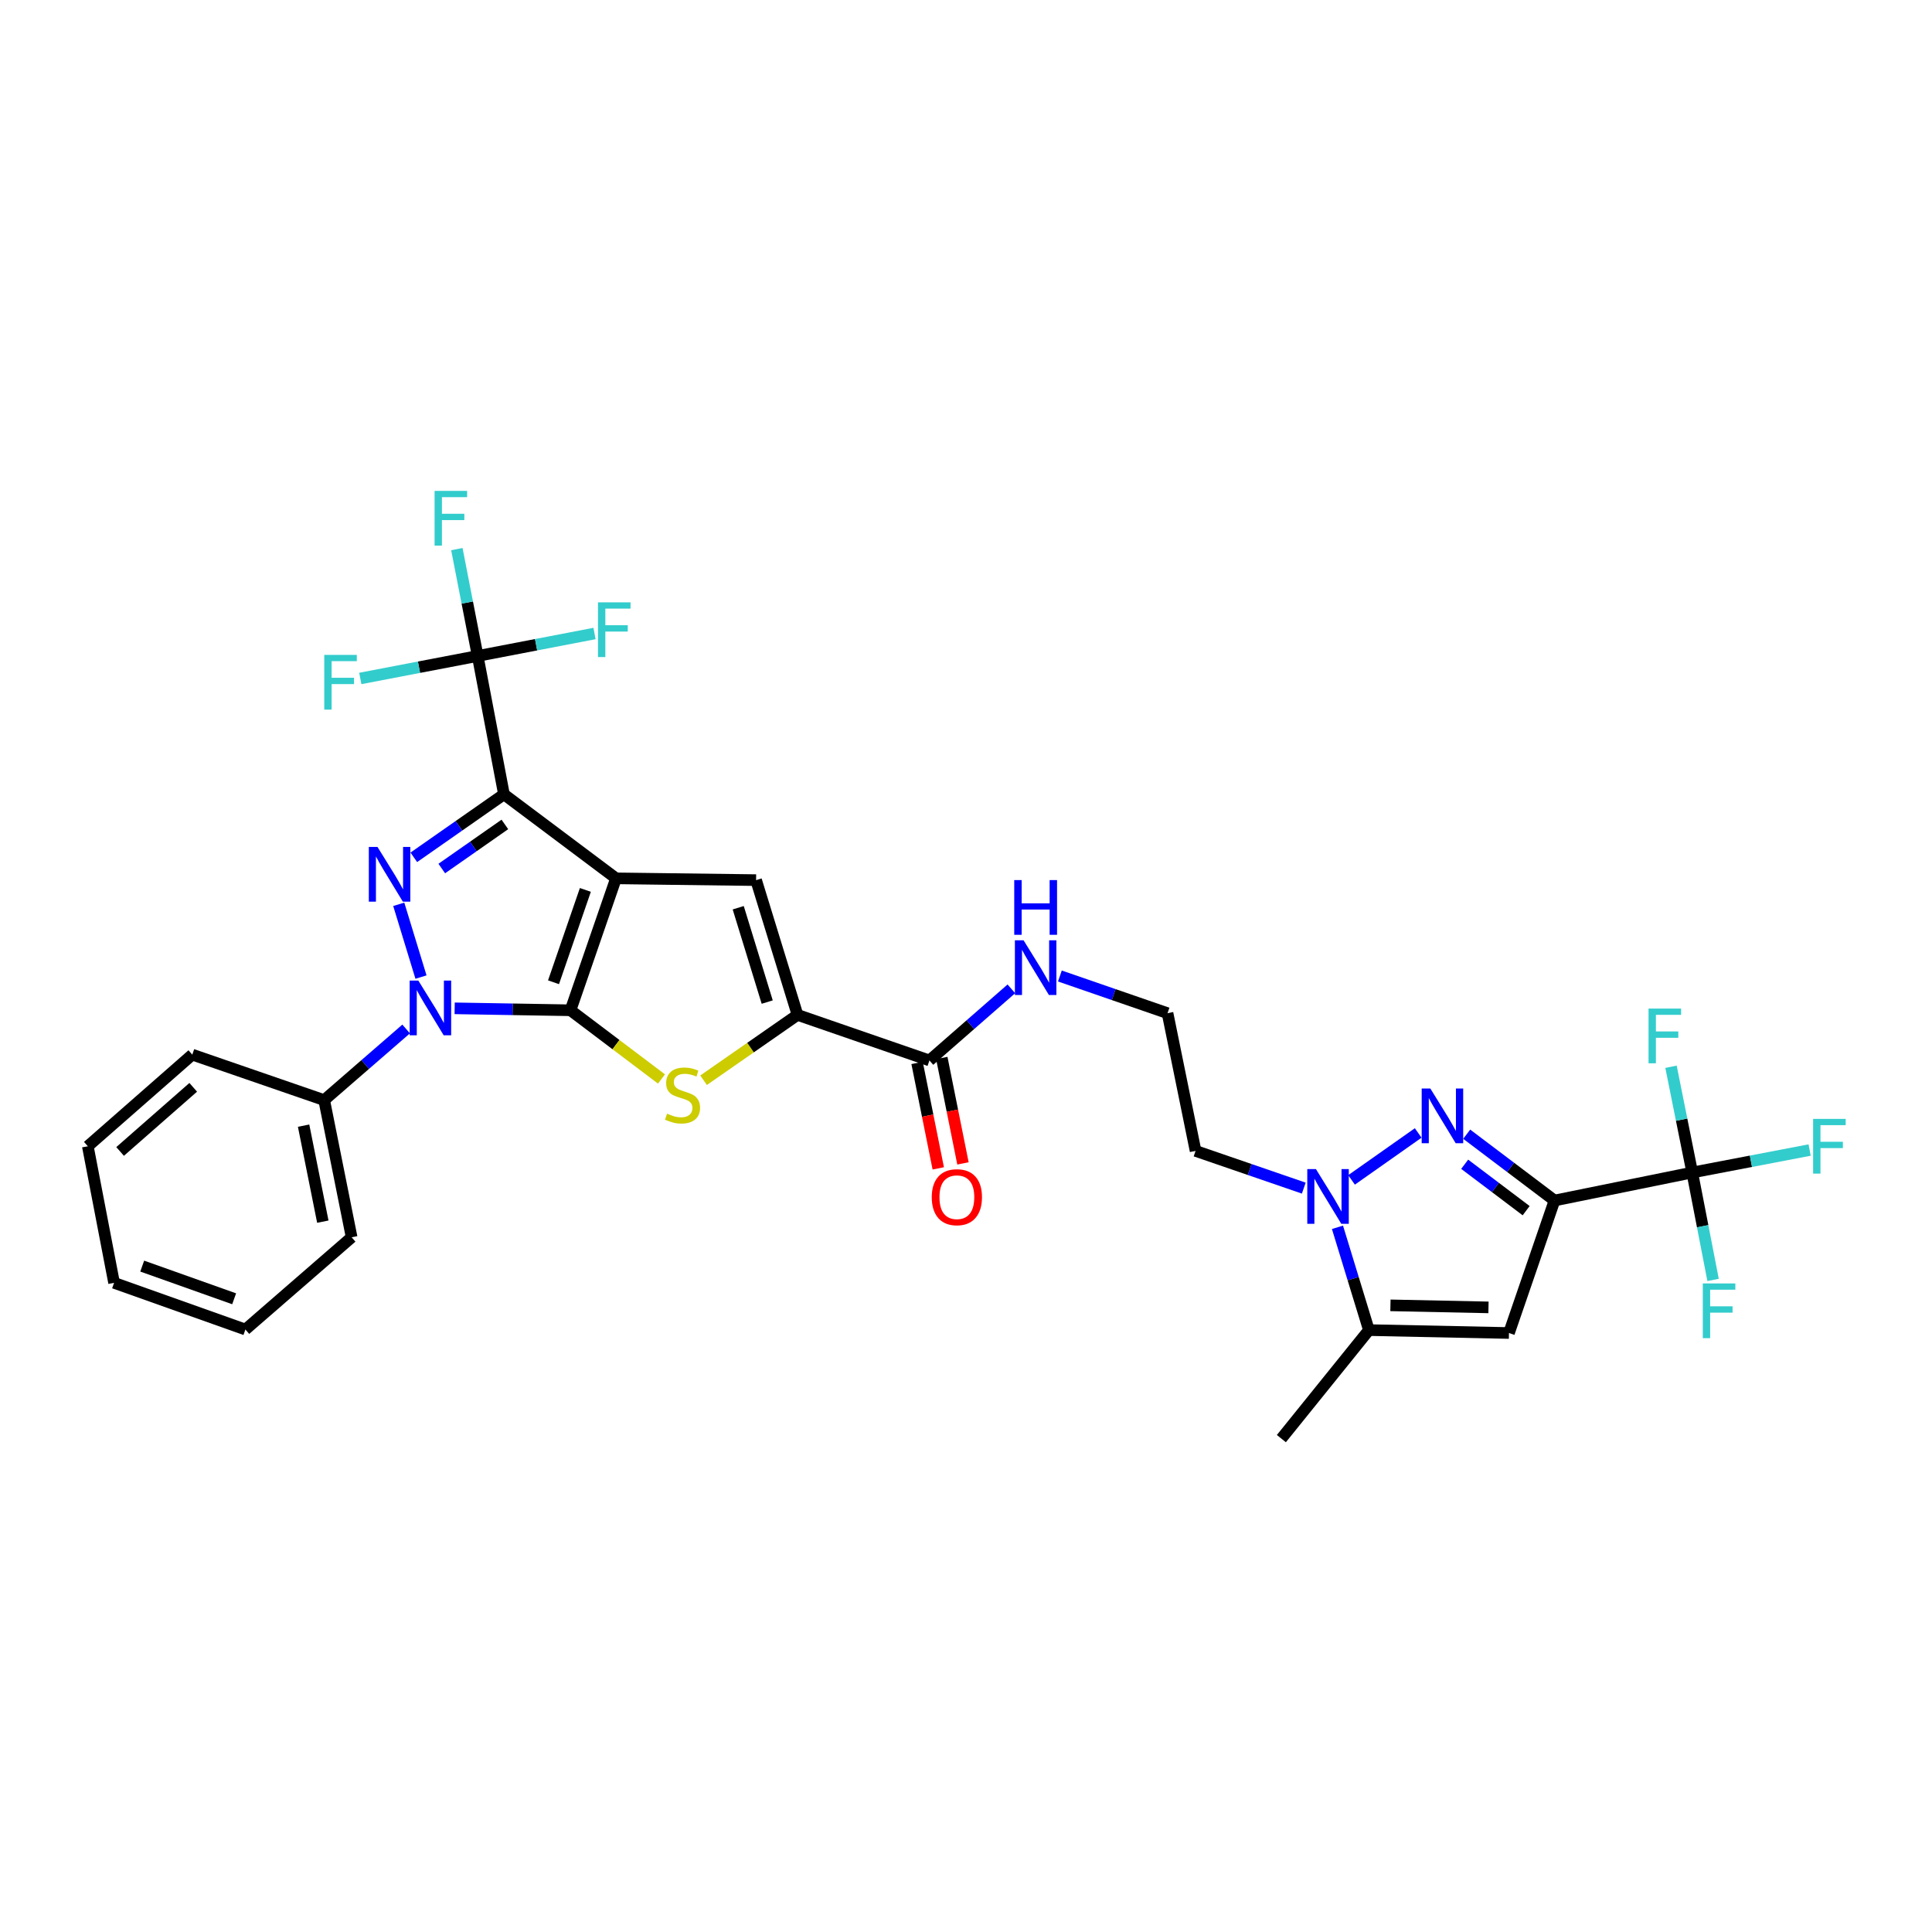 <?xml version='1.0' encoding='iso-8859-1'?>
<svg version='1.1' baseProfile='full'
              xmlns='http://www.w3.org/2000/svg'
                      xmlns:rdkit='http://www.rdkit.org/xml'
                      xmlns:xlink='http://www.w3.org/1999/xlink'
                  xml:space='preserve'
width='1000px' height='1000px' viewBox='0 0 1000 1000'>
<!-- END OF HEADER -->
<rect style='opacity:1.0;fill:#FFFFFF;stroke:none' width='1000' height='1000' x='0' y='0'> </rect>
<path class='bond-0' d='M 318.846,454.629 L 295.293,522.917' style='fill:none;fill-rule:evenodd;stroke:#000000;stroke-width:6px;stroke-linecap:butt;stroke-linejoin:miter;stroke-opacity:1' />
<path class='bond-0' d='M 302.985,460.621 L 286.499,508.422' style='fill:none;fill-rule:evenodd;stroke:#000000;stroke-width:6px;stroke-linecap:butt;stroke-linejoin:miter;stroke-opacity:1' />
<path class='bond-1' d='M 318.846,454.629 L 260.845,411.14' style='fill:none;fill-rule:evenodd;stroke:#000000;stroke-width:6px;stroke-linecap:butt;stroke-linejoin:miter;stroke-opacity:1' />
<path class='bond-7' d='M 318.846,454.629 L 391.35,455.55' style='fill:none;fill-rule:evenodd;stroke:#000000;stroke-width:6px;stroke-linecap:butt;stroke-linejoin:miter;stroke-opacity:1' />
<path class='bond-2' d='M 295.293,522.917 L 265.314,522.414' style='fill:none;fill-rule:evenodd;stroke:#000000;stroke-width:6px;stroke-linecap:butt;stroke-linejoin:miter;stroke-opacity:1' />
<path class='bond-2' d='M 265.314,522.414 L 235.335,521.911' style='fill:none;fill-rule:evenodd;stroke:#0000FF;stroke-width:6px;stroke-linecap:butt;stroke-linejoin:miter;stroke-opacity:1' />
<path class='bond-5' d='M 295.293,522.917 L 318.838,540.697' style='fill:none;fill-rule:evenodd;stroke:#000000;stroke-width:6px;stroke-linecap:butt;stroke-linejoin:miter;stroke-opacity:1' />
<path class='bond-5' d='M 318.838,540.697 L 342.383,558.476' style='fill:none;fill-rule:evenodd;stroke:#CCCC00;stroke-width:6px;stroke-linecap:butt;stroke-linejoin:miter;stroke-opacity:1' />
<path class='bond-3' d='M 260.845,411.14 L 237.516,427.446' style='fill:none;fill-rule:evenodd;stroke:#000000;stroke-width:6px;stroke-linecap:butt;stroke-linejoin:miter;stroke-opacity:1' />
<path class='bond-3' d='M 237.516,427.446 L 214.188,443.752' style='fill:none;fill-rule:evenodd;stroke:#0000FF;stroke-width:6px;stroke-linecap:butt;stroke-linejoin:miter;stroke-opacity:1' />
<path class='bond-3' d='M 261.317,426.72 L 244.987,438.134' style='fill:none;fill-rule:evenodd;stroke:#000000;stroke-width:6px;stroke-linecap:butt;stroke-linejoin:miter;stroke-opacity:1' />
<path class='bond-3' d='M 244.987,438.134 L 228.657,449.548' style='fill:none;fill-rule:evenodd;stroke:#0000FF;stroke-width:6px;stroke-linecap:butt;stroke-linejoin:miter;stroke-opacity:1' />
<path class='bond-11' d='M 260.845,411.14 L 247.247,339.526' style='fill:none;fill-rule:evenodd;stroke:#000000;stroke-width:6px;stroke-linecap:butt;stroke-linejoin:miter;stroke-opacity:1' />
<path class='bond-15' d='M 210.222,532.601 L 189.008,551.011' style='fill:none;fill-rule:evenodd;stroke:#0000FF;stroke-width:6px;stroke-linecap:butt;stroke-linejoin:miter;stroke-opacity:1' />
<path class='bond-15' d='M 189.008,551.011 L 167.795,569.421' style='fill:none;fill-rule:evenodd;stroke:#000000;stroke-width:6px;stroke-linecap:butt;stroke-linejoin:miter;stroke-opacity:1' />
<path class='bond-33' d='M 217.902,505.732 L 206.394,468.072' style='fill:none;fill-rule:evenodd;stroke:#0000FF;stroke-width:6px;stroke-linecap:butt;stroke-linejoin:miter;stroke-opacity:1' />
<path class='bond-4' d='M 804.607,621.387 L 781.885,604.225' style='fill:none;fill-rule:evenodd;stroke:#000000;stroke-width:6px;stroke-linecap:butt;stroke-linejoin:miter;stroke-opacity:1' />
<path class='bond-4' d='M 781.885,604.225 L 759.163,587.063' style='fill:none;fill-rule:evenodd;stroke:#0000FF;stroke-width:6px;stroke-linecap:butt;stroke-linejoin:miter;stroke-opacity:1' />
<path class='bond-4' d='M 789.931,626.644 L 774.025,614.631' style='fill:none;fill-rule:evenodd;stroke:#000000;stroke-width:6px;stroke-linecap:butt;stroke-linejoin:miter;stroke-opacity:1' />
<path class='bond-4' d='M 774.025,614.631 L 758.12,602.617' style='fill:none;fill-rule:evenodd;stroke:#0000FF;stroke-width:6px;stroke-linecap:butt;stroke-linejoin:miter;stroke-opacity:1' />
<path class='bond-12' d='M 804.607,621.387 L 875.901,606.89' style='fill:none;fill-rule:evenodd;stroke:#000000;stroke-width:6px;stroke-linecap:butt;stroke-linejoin:miter;stroke-opacity:1' />
<path class='bond-35' d='M 804.607,621.387 L 781.04,689.965' style='fill:none;fill-rule:evenodd;stroke:#000000;stroke-width:6px;stroke-linecap:butt;stroke-linejoin:miter;stroke-opacity:1' />
<path class='bond-32' d='M 364.172,559.127 L 388.479,542.218' style='fill:none;fill-rule:evenodd;stroke:#CCCC00;stroke-width:6px;stroke-linecap:butt;stroke-linejoin:miter;stroke-opacity:1' />
<path class='bond-32' d='M 388.479,542.218 L 412.787,525.308' style='fill:none;fill-rule:evenodd;stroke:#000000;stroke-width:6px;stroke-linecap:butt;stroke-linejoin:miter;stroke-opacity:1' />
<path class='bond-6' d='M 734.055,586.418 L 699.555,610.716' style='fill:none;fill-rule:evenodd;stroke:#0000FF;stroke-width:6px;stroke-linecap:butt;stroke-linejoin:miter;stroke-opacity:1' />
<path class='bond-8' d='M 391.35,455.55 L 412.787,525.308' style='fill:none;fill-rule:evenodd;stroke:#000000;stroke-width:6px;stroke-linecap:butt;stroke-linejoin:miter;stroke-opacity:1' />
<path class='bond-8' d='M 382.101,469.844 L 397.106,518.675' style='fill:none;fill-rule:evenodd;stroke:#000000;stroke-width:6px;stroke-linecap:butt;stroke-linejoin:miter;stroke-opacity:1' />
<path class='bond-14' d='M 412.787,525.308 L 481.075,548.89' style='fill:none;fill-rule:evenodd;stroke:#000000;stroke-width:6px;stroke-linecap:butt;stroke-linejoin:miter;stroke-opacity:1' />
<path class='bond-9' d='M 674.836,614.968 L 646.83,605.336' style='fill:none;fill-rule:evenodd;stroke:#0000FF;stroke-width:6px;stroke-linecap:butt;stroke-linejoin:miter;stroke-opacity:1' />
<path class='bond-9' d='M 646.83,605.336 L 618.825,595.704' style='fill:none;fill-rule:evenodd;stroke:#000000;stroke-width:6px;stroke-linecap:butt;stroke-linejoin:miter;stroke-opacity:1' />
<path class='bond-13' d='M 692.272,635.254 L 700.407,661.856' style='fill:none;fill-rule:evenodd;stroke:#0000FF;stroke-width:6px;stroke-linecap:butt;stroke-linejoin:miter;stroke-opacity:1' />
<path class='bond-13' d='M 700.407,661.856 L 708.543,688.458' style='fill:none;fill-rule:evenodd;stroke:#000000;stroke-width:6px;stroke-linecap:butt;stroke-linejoin:miter;stroke-opacity:1' />
<path class='bond-10' d='M 781.04,689.965 L 708.543,688.458' style='fill:none;fill-rule:evenodd;stroke:#000000;stroke-width:6px;stroke-linecap:butt;stroke-linejoin:miter;stroke-opacity:1' />
<path class='bond-10' d='M 770.436,676.701 L 719.688,675.646' style='fill:none;fill-rule:evenodd;stroke:#000000;stroke-width:6px;stroke-linecap:butt;stroke-linejoin:miter;stroke-opacity:1' />
<path class='bond-18' d='M 247.247,339.526 L 277.484,333.713' style='fill:none;fill-rule:evenodd;stroke:#000000;stroke-width:6px;stroke-linecap:butt;stroke-linejoin:miter;stroke-opacity:1' />
<path class='bond-18' d='M 277.484,333.713 L 307.721,327.9' style='fill:none;fill-rule:evenodd;stroke:#33CCCC;stroke-width:6px;stroke-linecap:butt;stroke-linejoin:miter;stroke-opacity:1' />
<path class='bond-19' d='M 247.247,339.526 L 241.859,311.874' style='fill:none;fill-rule:evenodd;stroke:#000000;stroke-width:6px;stroke-linecap:butt;stroke-linejoin:miter;stroke-opacity:1' />
<path class='bond-19' d='M 241.859,311.874 L 236.472,284.222' style='fill:none;fill-rule:evenodd;stroke:#33CCCC;stroke-width:6px;stroke-linecap:butt;stroke-linejoin:miter;stroke-opacity:1' />
<path class='bond-20' d='M 247.247,339.526 L 216.869,345.349' style='fill:none;fill-rule:evenodd;stroke:#000000;stroke-width:6px;stroke-linecap:butt;stroke-linejoin:miter;stroke-opacity:1' />
<path class='bond-20' d='M 216.869,345.349 L 186.491,351.172' style='fill:none;fill-rule:evenodd;stroke:#33CCCC;stroke-width:6px;stroke-linecap:butt;stroke-linejoin:miter;stroke-opacity:1' />
<path class='bond-22' d='M 875.901,606.89 L 906.283,601.074' style='fill:none;fill-rule:evenodd;stroke:#000000;stroke-width:6px;stroke-linecap:butt;stroke-linejoin:miter;stroke-opacity:1' />
<path class='bond-22' d='M 906.283,601.074 L 936.664,595.257' style='fill:none;fill-rule:evenodd;stroke:#33CCCC;stroke-width:6px;stroke-linecap:butt;stroke-linejoin:miter;stroke-opacity:1' />
<path class='bond-23' d='M 875.901,606.89 L 870.407,579.525' style='fill:none;fill-rule:evenodd;stroke:#000000;stroke-width:6px;stroke-linecap:butt;stroke-linejoin:miter;stroke-opacity:1' />
<path class='bond-23' d='M 870.407,579.525 L 864.914,552.16' style='fill:none;fill-rule:evenodd;stroke:#33CCCC;stroke-width:6px;stroke-linecap:butt;stroke-linejoin:miter;stroke-opacity:1' />
<path class='bond-24' d='M 875.901,606.89 L 881.295,634.687' style='fill:none;fill-rule:evenodd;stroke:#000000;stroke-width:6px;stroke-linecap:butt;stroke-linejoin:miter;stroke-opacity:1' />
<path class='bond-24' d='M 881.295,634.687 L 886.688,662.484' style='fill:none;fill-rule:evenodd;stroke:#33CCCC;stroke-width:6px;stroke-linecap:butt;stroke-linejoin:miter;stroke-opacity:1' />
<path class='bond-26' d='M 708.543,688.458 L 663.235,744.625' style='fill:none;fill-rule:evenodd;stroke:#000000;stroke-width:6px;stroke-linecap:butt;stroke-linejoin:miter;stroke-opacity:1' />
<path class='bond-16' d='M 474.683,550.174 L 480.163,577.459' style='fill:none;fill-rule:evenodd;stroke:#000000;stroke-width:6px;stroke-linecap:butt;stroke-linejoin:miter;stroke-opacity:1' />
<path class='bond-16' d='M 480.163,577.459 L 485.644,604.744' style='fill:none;fill-rule:evenodd;stroke:#FF0000;stroke-width:6px;stroke-linecap:butt;stroke-linejoin:miter;stroke-opacity:1' />
<path class='bond-16' d='M 487.468,547.606 L 492.948,574.891' style='fill:none;fill-rule:evenodd;stroke:#000000;stroke-width:6px;stroke-linecap:butt;stroke-linejoin:miter;stroke-opacity:1' />
<path class='bond-16' d='M 492.948,574.891 L 498.429,602.176' style='fill:none;fill-rule:evenodd;stroke:#FF0000;stroke-width:6px;stroke-linecap:butt;stroke-linejoin:miter;stroke-opacity:1' />
<path class='bond-21' d='M 481.075,548.89 L 502.279,530.357' style='fill:none;fill-rule:evenodd;stroke:#000000;stroke-width:6px;stroke-linecap:butt;stroke-linejoin:miter;stroke-opacity:1' />
<path class='bond-21' d='M 502.279,530.357 L 523.482,511.825' style='fill:none;fill-rule:evenodd;stroke:#0000FF;stroke-width:6px;stroke-linecap:butt;stroke-linejoin:miter;stroke-opacity:1' />
<path class='bond-27' d='M 167.795,569.421 L 182.009,640.411' style='fill:none;fill-rule:evenodd;stroke:#000000;stroke-width:6px;stroke-linecap:butt;stroke-linejoin:miter;stroke-opacity:1' />
<path class='bond-27' d='M 157.14,582.63 L 167.09,632.323' style='fill:none;fill-rule:evenodd;stroke:#000000;stroke-width:6px;stroke-linecap:butt;stroke-linejoin:miter;stroke-opacity:1' />
<path class='bond-28' d='M 167.795,569.421 L 99.529,545.876' style='fill:none;fill-rule:evenodd;stroke:#000000;stroke-width:6px;stroke-linecap:butt;stroke-linejoin:miter;stroke-opacity:1' />
<path class='bond-17' d='M 618.825,595.704 L 604.314,524.424' style='fill:none;fill-rule:evenodd;stroke:#000000;stroke-width:6px;stroke-linecap:butt;stroke-linejoin:miter;stroke-opacity:1' />
<path class='bond-25' d='M 548.593,505.177 L 576.453,514.801' style='fill:none;fill-rule:evenodd;stroke:#0000FF;stroke-width:6px;stroke-linecap:butt;stroke-linejoin:miter;stroke-opacity:1' />
<path class='bond-25' d='M 576.453,514.801 L 604.314,524.424' style='fill:none;fill-rule:evenodd;stroke:#000000;stroke-width:6px;stroke-linecap:butt;stroke-linejoin:miter;stroke-opacity:1' />
<path class='bond-29' d='M 182.009,640.411 L 127.022,688.161' style='fill:none;fill-rule:evenodd;stroke:#000000;stroke-width:6px;stroke-linecap:butt;stroke-linejoin:miter;stroke-opacity:1' />
<path class='bond-30' d='M 99.529,545.876 L 45.455,593.299' style='fill:none;fill-rule:evenodd;stroke:#000000;stroke-width:6px;stroke-linecap:butt;stroke-linejoin:miter;stroke-opacity:1' />
<path class='bond-30' d='M 100.016,562.793 L 62.164,595.99' style='fill:none;fill-rule:evenodd;stroke:#000000;stroke-width:6px;stroke-linecap:butt;stroke-linejoin:miter;stroke-opacity:1' />
<path class='bond-34' d='M 127.022,688.161 L 59.045,663.992' style='fill:none;fill-rule:evenodd;stroke:#000000;stroke-width:6px;stroke-linecap:butt;stroke-linejoin:miter;stroke-opacity:1' />
<path class='bond-34' d='M 121.194,672.249 L 73.61,655.331' style='fill:none;fill-rule:evenodd;stroke:#000000;stroke-width:6px;stroke-linecap:butt;stroke-linejoin:miter;stroke-opacity:1' />
<path class='bond-31' d='M 45.455,593.299 L 59.045,663.992' style='fill:none;fill-rule:evenodd;stroke:#000000;stroke-width:6px;stroke-linecap:butt;stroke-linejoin:miter;stroke-opacity:1' />
<path  class='atom-3' d='M 216.522 507.54
L 225.802 522.54
Q 226.722 524.02, 228.202 526.7
Q 229.682 529.38, 229.762 529.54
L 229.762 507.54
L 233.522 507.54
L 233.522 535.86
L 229.642 535.86
L 219.682 519.46
Q 218.522 517.54, 217.282 515.34
Q 216.082 513.14, 215.722 512.46
L 215.722 535.86
L 212.042 535.86
L 212.042 507.54
L 216.522 507.54
' fill='#0000FF'/>
<path  class='atom-4' d='M 195.382 438.361
L 204.662 453.361
Q 205.582 454.841, 207.062 457.521
Q 208.542 460.201, 208.622 460.361
L 208.622 438.361
L 212.382 438.361
L 212.382 466.681
L 208.502 466.681
L 198.542 450.281
Q 197.382 448.361, 196.142 446.161
Q 194.942 443.961, 194.582 443.281
L 194.582 466.681
L 190.902 466.681
L 190.902 438.361
L 195.382 438.361
' fill='#0000FF'/>
<path  class='atom-6' d='M 345.28 576.424
Q 345.6 576.544, 346.92 577.104
Q 348.24 577.664, 349.68 578.024
Q 351.16 578.344, 352.6 578.344
Q 355.28 578.344, 356.84 577.064
Q 358.4 575.744, 358.4 573.464
Q 358.4 571.904, 357.6 570.944
Q 356.84 569.984, 355.64 569.464
Q 354.44 568.944, 352.44 568.344
Q 349.92 567.584, 348.4 566.864
Q 346.92 566.144, 345.84 564.624
Q 344.8 563.104, 344.8 560.544
Q 344.8 556.984, 347.2 554.784
Q 349.64 552.584, 354.44 552.584
Q 357.72 552.584, 361.44 554.144
L 360.52 557.224
Q 357.12 555.824, 354.56 555.824
Q 351.8 555.824, 350.28 556.984
Q 348.76 558.104, 348.8 560.064
Q 348.8 561.584, 349.56 562.504
Q 350.36 563.424, 351.48 563.944
Q 352.64 564.464, 354.56 565.064
Q 357.12 565.864, 358.64 566.664
Q 360.16 567.464, 361.24 569.104
Q 362.36 570.704, 362.36 573.464
Q 362.36 577.384, 359.72 579.504
Q 357.12 581.584, 352.76 581.584
Q 350.24 581.584, 348.32 581.024
Q 346.44 580.504, 344.2 579.584
L 345.28 576.424
' fill='#CCCC00'/>
<path  class='atom-7' d='M 740.346 563.418
L 749.626 578.418
Q 750.546 579.898, 752.026 582.578
Q 753.506 585.258, 753.586 585.418
L 753.586 563.418
L 757.346 563.418
L 757.346 591.738
L 753.466 591.738
L 743.506 575.338
Q 742.346 573.418, 741.106 571.218
Q 739.906 569.018, 739.546 568.338
L 739.546 591.738
L 735.866 591.738
L 735.866 563.418
L 740.346 563.418
' fill='#0000FF'/>
<path  class='atom-10' d='M 681.128 605.126
L 690.408 620.126
Q 691.328 621.606, 692.808 624.286
Q 694.288 626.966, 694.368 627.126
L 694.368 605.126
L 698.128 605.126
L 698.128 633.446
L 694.248 633.446
L 684.288 617.046
Q 683.128 615.126, 681.888 612.926
Q 680.688 610.726, 680.328 610.046
L 680.328 633.446
L 676.648 633.446
L 676.648 605.126
L 681.128 605.126
' fill='#0000FF'/>
<path  class='atom-17' d='M 482.275 619.663
Q 482.275 612.863, 485.635 609.063
Q 488.995 605.263, 495.275 605.263
Q 501.555 605.263, 504.915 609.063
Q 508.275 612.863, 508.275 619.663
Q 508.275 626.543, 504.875 630.463
Q 501.475 634.343, 495.275 634.343
Q 489.035 634.343, 485.635 630.463
Q 482.275 626.583, 482.275 619.663
M 495.275 631.143
Q 499.595 631.143, 501.915 628.263
Q 504.275 625.343, 504.275 619.663
Q 504.275 614.103, 501.915 611.303
Q 499.595 608.463, 495.275 608.463
Q 490.955 608.463, 488.595 611.263
Q 486.275 614.063, 486.275 619.663
Q 486.275 625.383, 488.595 628.263
Q 490.955 631.143, 495.275 631.143
' fill='#FF0000'/>
<path  class='atom-19' d='M 309.52 311.776
L 326.36 311.776
L 326.36 315.016
L 313.32 315.016
L 313.32 323.616
L 324.92 323.616
L 324.92 326.896
L 313.32 326.896
L 313.32 340.096
L 309.52 340.096
L 309.52 311.776
' fill='#33CCCC'/>
<path  class='atom-20' d='M 224.939 254.086
L 241.779 254.086
L 241.779 257.326
L 228.739 257.326
L 228.739 265.926
L 240.339 265.926
L 240.339 269.206
L 228.739 269.206
L 228.739 282.406
L 224.939 282.406
L 224.939 254.086
' fill='#33CCCC'/>
<path  class='atom-21' d='M 167.844 338.972
L 184.684 338.972
L 184.684 342.212
L 171.644 342.212
L 171.644 350.812
L 183.244 350.812
L 183.244 354.092
L 171.644 354.092
L 171.644 367.292
L 167.844 367.292
L 167.844 338.972
' fill='#33CCCC'/>
<path  class='atom-22' d='M 529.788 486.683
L 539.068 501.683
Q 539.988 503.163, 541.468 505.843
Q 542.948 508.523, 543.028 508.683
L 543.028 486.683
L 546.788 486.683
L 546.788 515.003
L 542.908 515.003
L 532.948 498.603
Q 531.788 496.683, 530.548 494.483
Q 529.348 492.283, 528.988 491.603
L 528.988 515.003
L 525.308 515.003
L 525.308 486.683
L 529.788 486.683
' fill='#0000FF'/>
<path  class='atom-22' d='M 524.968 455.531
L 528.808 455.531
L 528.808 467.571
L 543.288 467.571
L 543.288 455.531
L 547.128 455.531
L 547.128 483.851
L 543.288 483.851
L 543.288 470.771
L 528.808 470.771
L 528.808 483.851
L 524.968 483.851
L 524.968 455.531
' fill='#0000FF'/>
<path  class='atom-23' d='M 938.471 579.139
L 955.311 579.139
L 955.311 582.379
L 942.271 582.379
L 942.271 590.979
L 953.871 590.979
L 953.871 594.259
L 942.271 594.259
L 942.271 607.459
L 938.471 607.459
L 938.471 579.139
' fill='#33CCCC'/>
<path  class='atom-24' d='M 853.289 522.037
L 870.129 522.037
L 870.129 525.277
L 857.089 525.277
L 857.089 533.877
L 868.689 533.877
L 868.689 537.157
L 857.089 537.157
L 857.089 550.357
L 853.289 550.357
L 853.289 522.037
' fill='#33CCCC'/>
<path  class='atom-25' d='M 881.369 664.307
L 898.209 664.307
L 898.209 667.547
L 885.169 667.547
L 885.169 676.147
L 896.769 676.147
L 896.769 679.427
L 885.169 679.427
L 885.169 692.627
L 881.369 692.627
L 881.369 664.307
' fill='#33CCCC'/>
</svg>

